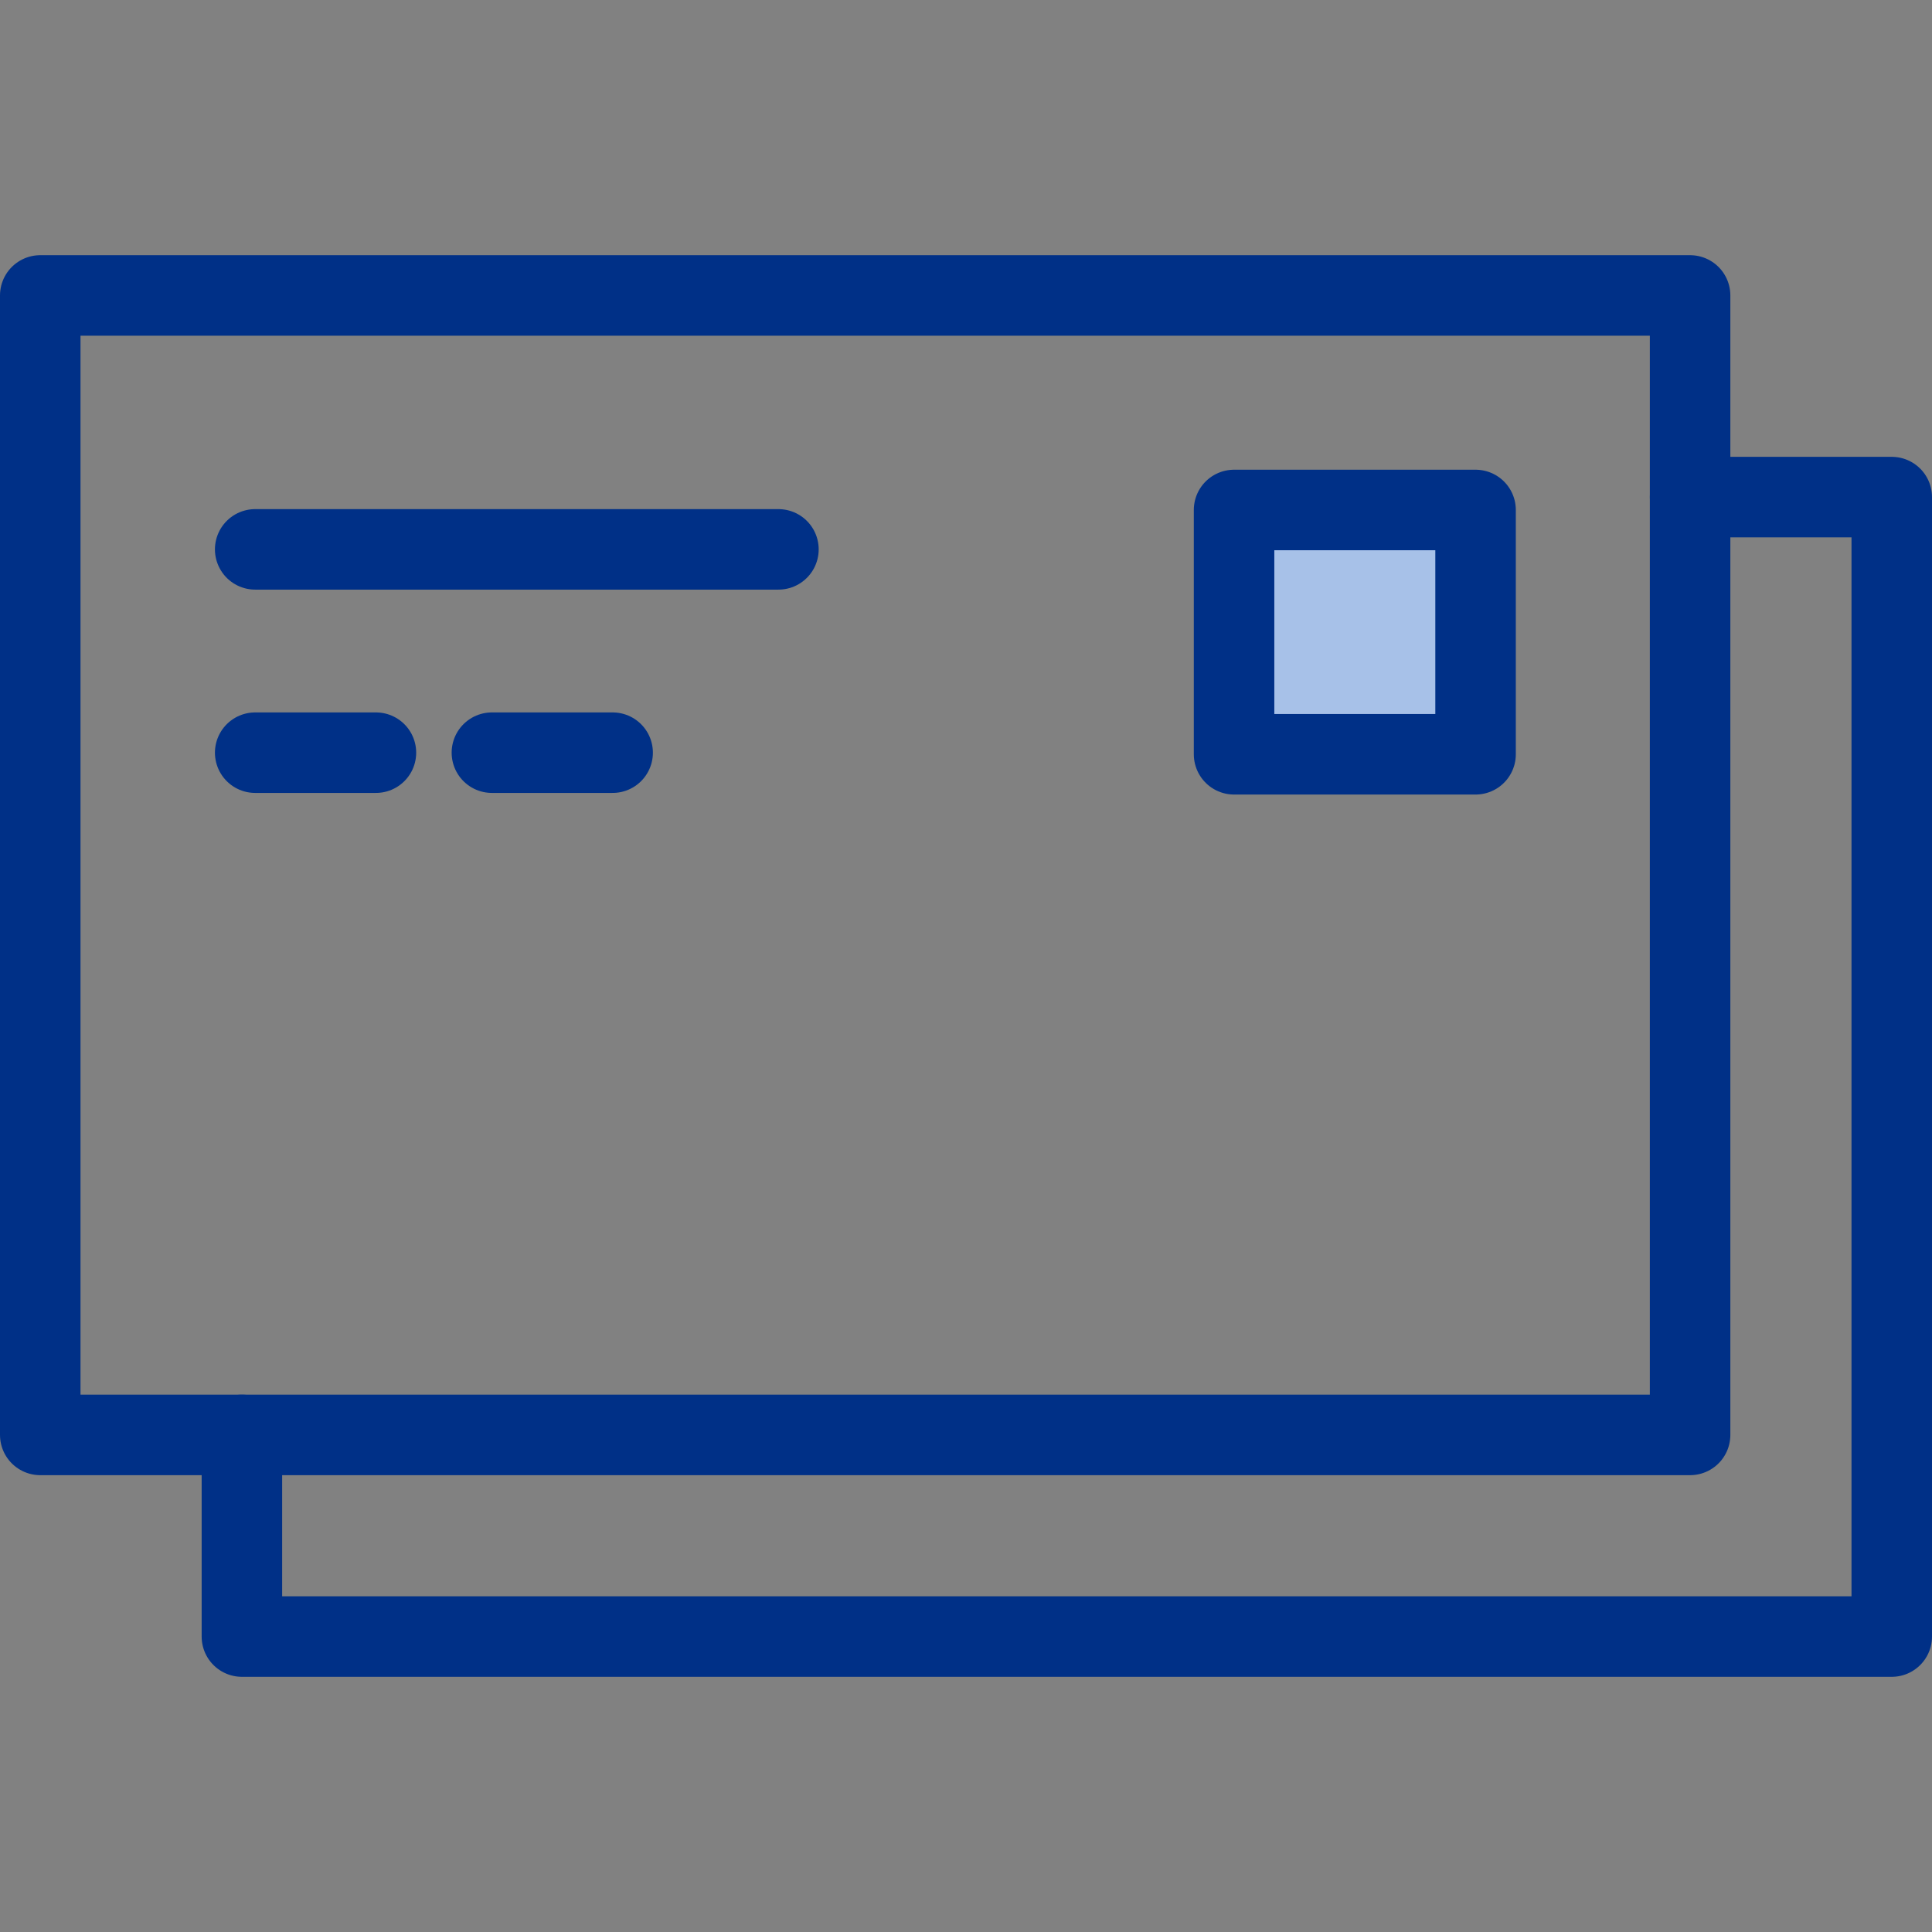 <svg width="48" height="48" viewBox="0 0 48 48" fill="none" xmlns="http://www.w3.org/2000/svg">
<rect x="0" y="0" width="48" height="48" fill="#808080" stroke="none"/>
<rect width="48" height="48" fill="white" fill-opacity="0.01"/>
<path d="M41.99 12.35H47V40.66H6.01V35.65" stroke="#003087" stroke-width="2" stroke-linecap="round" stroke-linejoin="round"/>
<rect x="1" y="7.34" width="40.99" height="28.31" stroke="#003087" stroke-width="2" stroke-linecap="round" stroke-linejoin="round"/>
<path d="M6.34 13.649H19.34Z" fill="white"/>
<path d="M6.34 13.649H19.34" stroke="#003087" stroke-width="2" stroke-linecap="round" stroke-linejoin="round"/>
<path d="M6.34 18.7H9.34Z" fill="#A7C1E8"/>
<path d="M6.34 18.7H9.34" stroke="#003087" stroke-width="2" stroke-linecap="round" stroke-linejoin="round"/>
<path d="M12.221 18.7H15.221Z" fill="#A7C1E8"/>
<path d="M12.221 18.7H15.221" stroke="#003087" stroke-width="2" stroke-linecap="round" stroke-linejoin="round"/>
<path d="M30.66 12.67H36.66V18.74H30.66V12.67Z" fill="#A7C1E8" stroke="#003087" stroke-width="2" stroke-linejoin="round"/>
</svg>

